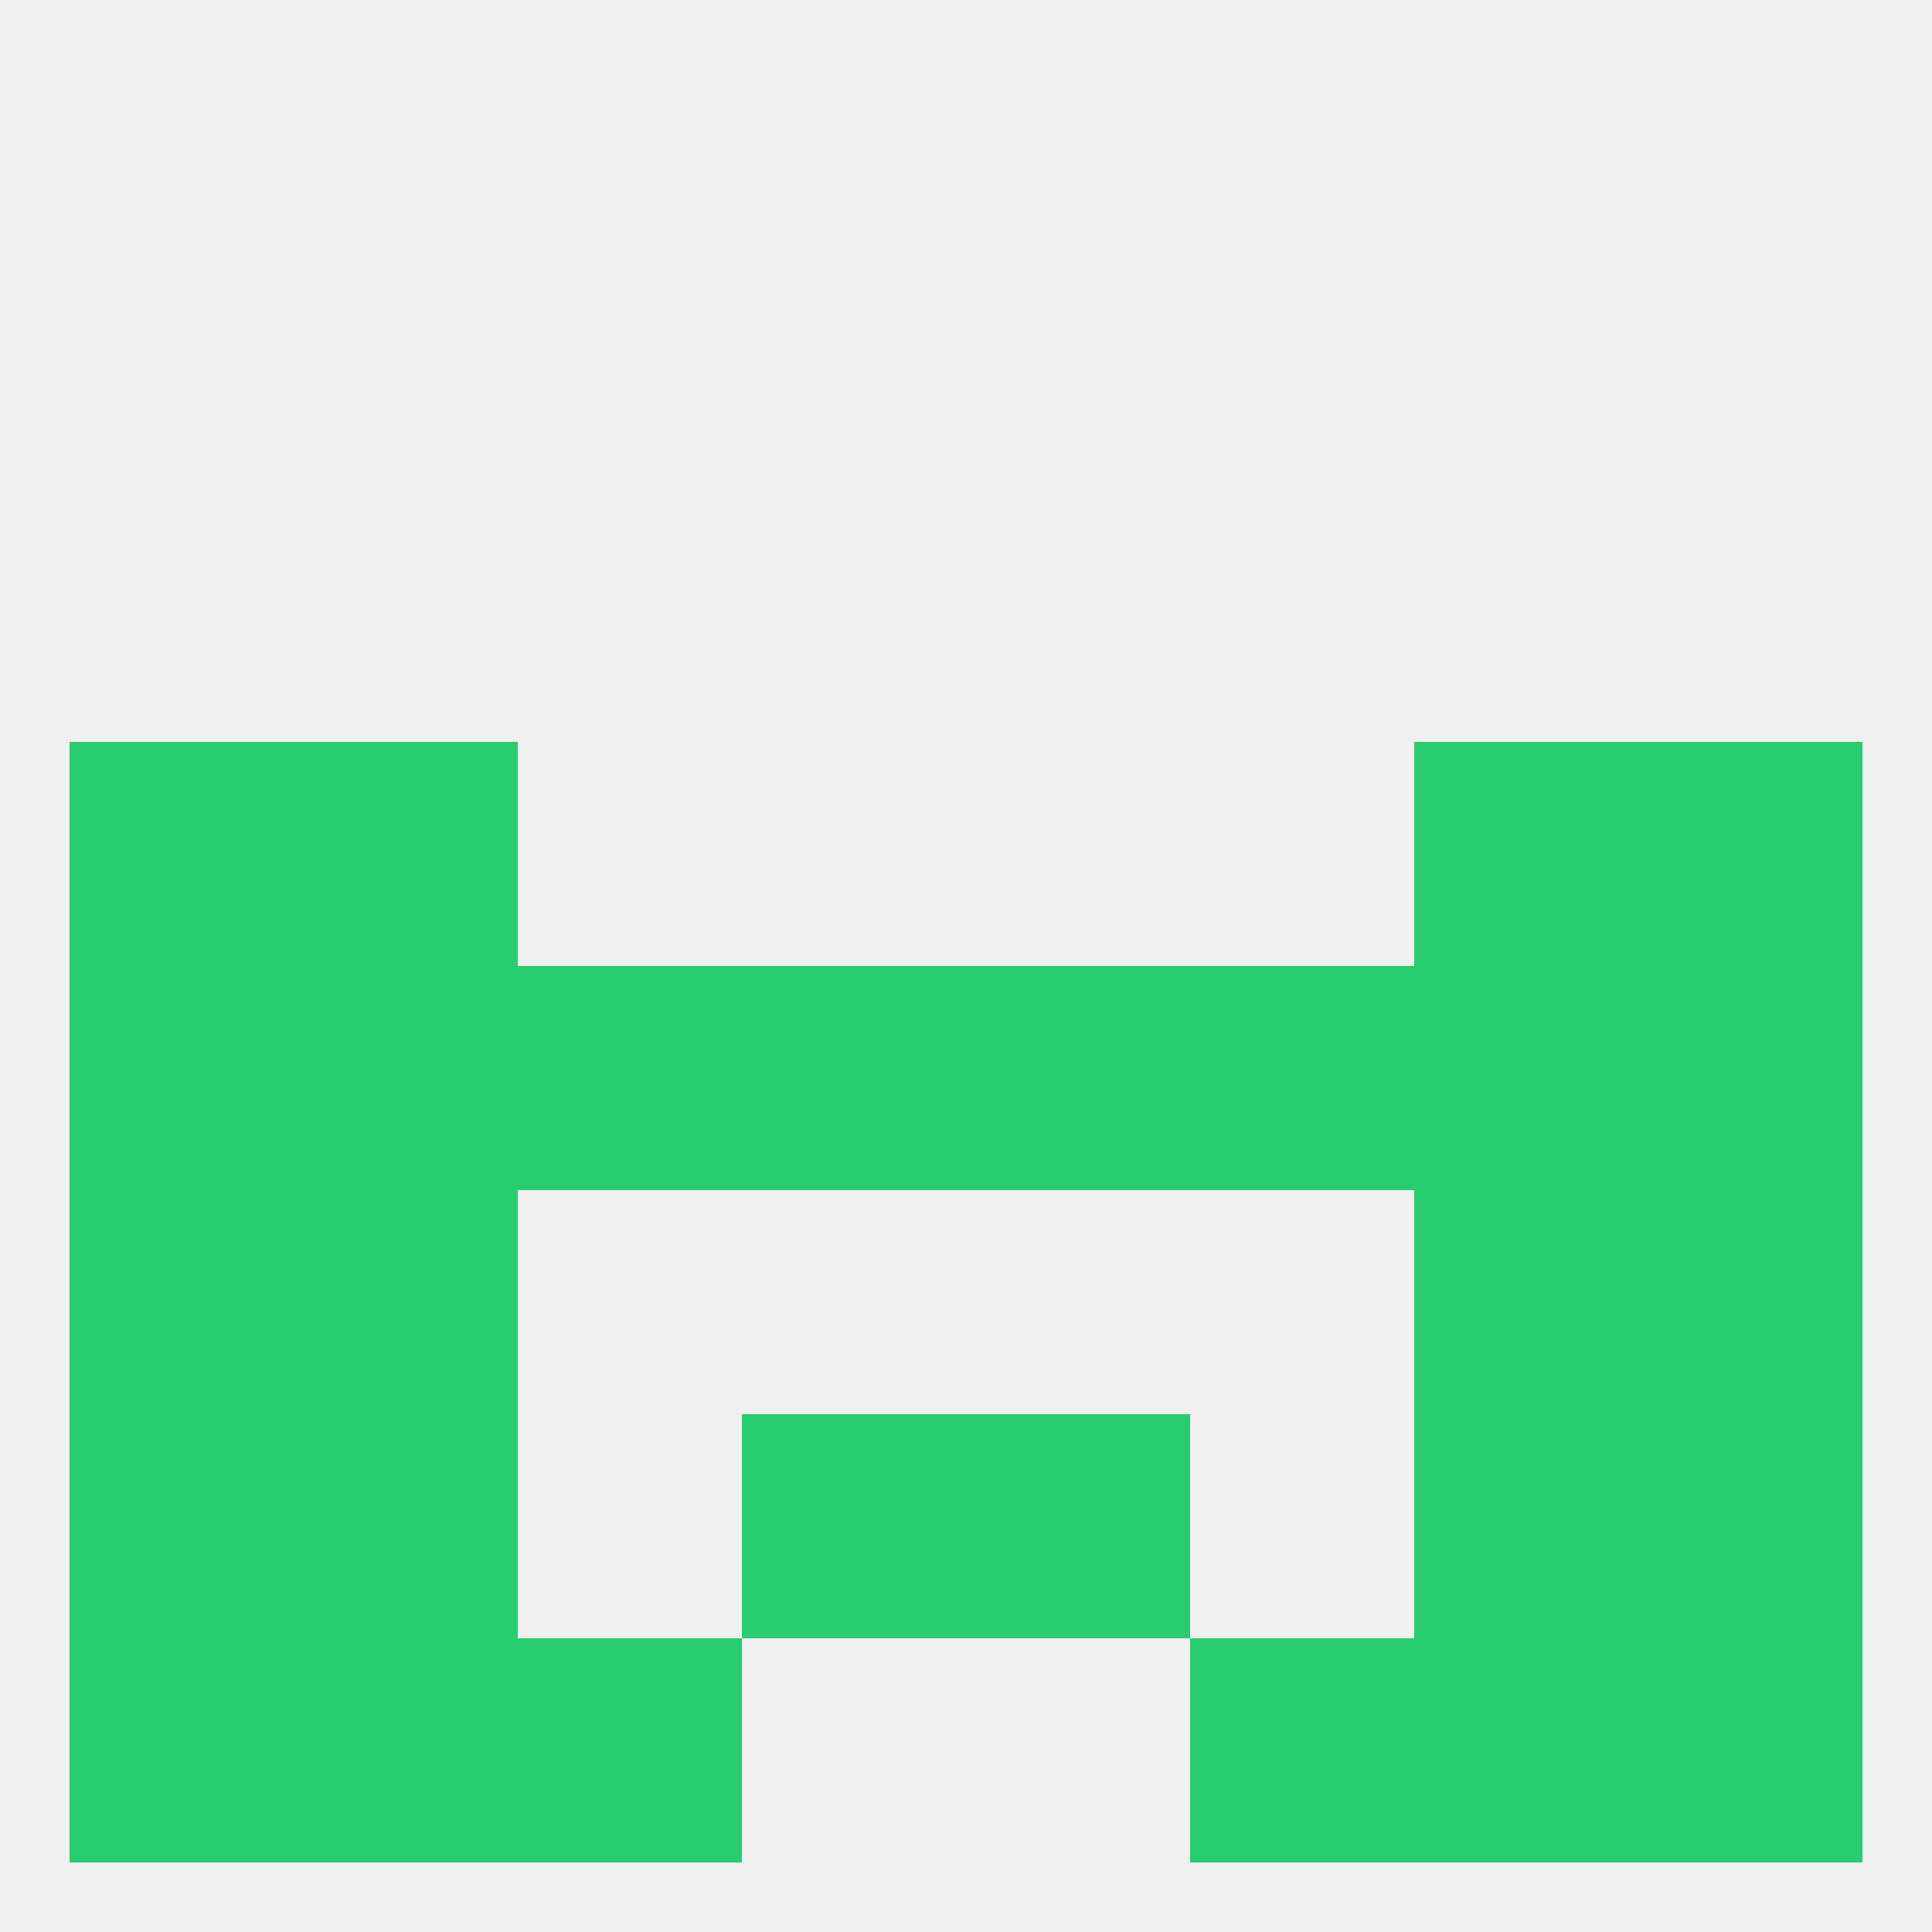 
<!--   <?xml version="1.0"?> -->
<svg version="1.1" baseprofile="full" xmlns="http://www.w3.org/2000/svg" xmlns:xlink="http://www.w3.org/1999/xlink" xmlns:ev="http://www.w3.org/2001/xml-events" width="250" height="250" viewBox="0 0 250 250" >
	<rect width="100%" height="100%" fill="rgba(240,240,240,255)"/>

	<rect x="67" y="212" width="29" height="29" fill="rgba(39,205,111,255)"/>
	<rect x="154" y="212" width="29" height="29" fill="rgba(39,205,111,255)"/>
	<rect x="38" y="212" width="29" height="29" fill="rgba(39,205,111,255)"/>
	<rect x="183" y="212" width="29" height="29" fill="rgba(39,205,111,255)"/>
	<rect x="9" y="212" width="29" height="29" fill="rgba(39,205,111,255)"/>
	<rect x="212" y="212" width="29" height="29" fill="rgba(39,205,111,255)"/>
	<rect x="9" y="125" width="29" height="29" fill="rgba(39,205,111,255)"/>
	<rect x="212" y="125" width="29" height="29" fill="rgba(39,205,111,255)"/>
	<rect x="38" y="125" width="29" height="29" fill="rgba(39,205,111,255)"/>
	<rect x="183" y="125" width="29" height="29" fill="rgba(39,205,111,255)"/>
	<rect x="67" y="125" width="29" height="29" fill="rgba(39,205,111,255)"/>
	<rect x="154" y="125" width="29" height="29" fill="rgba(39,205,111,255)"/>
	<rect x="96" y="125" width="29" height="29" fill="rgba(39,205,111,255)"/>
	<rect x="125" y="125" width="29" height="29" fill="rgba(39,205,111,255)"/>
	<rect x="9" y="96" width="29" height="29" fill="rgba(39,205,111,255)"/>
	<rect x="212" y="96" width="29" height="29" fill="rgba(39,205,111,255)"/>
	<rect x="38" y="96" width="29" height="29" fill="rgba(39,205,111,255)"/>
	<rect x="183" y="96" width="29" height="29" fill="rgba(39,205,111,255)"/>
	<rect x="9" y="154" width="29" height="29" fill="rgba(39,205,111,255)"/>
	<rect x="212" y="154" width="29" height="29" fill="rgba(39,205,111,255)"/>
	<rect x="38" y="154" width="29" height="29" fill="rgba(39,205,111,255)"/>
	<rect x="183" y="154" width="29" height="29" fill="rgba(39,205,111,255)"/>
	<rect x="212" y="183" width="29" height="29" fill="rgba(39,205,111,255)"/>
	<rect x="96" y="183" width="29" height="29" fill="rgba(39,205,111,255)"/>
	<rect x="125" y="183" width="29" height="29" fill="rgba(39,205,111,255)"/>
	<rect x="38" y="183" width="29" height="29" fill="rgba(39,205,111,255)"/>
	<rect x="183" y="183" width="29" height="29" fill="rgba(39,205,111,255)"/>
	<rect x="9" y="183" width="29" height="29" fill="rgba(39,205,111,255)"/>
</svg>